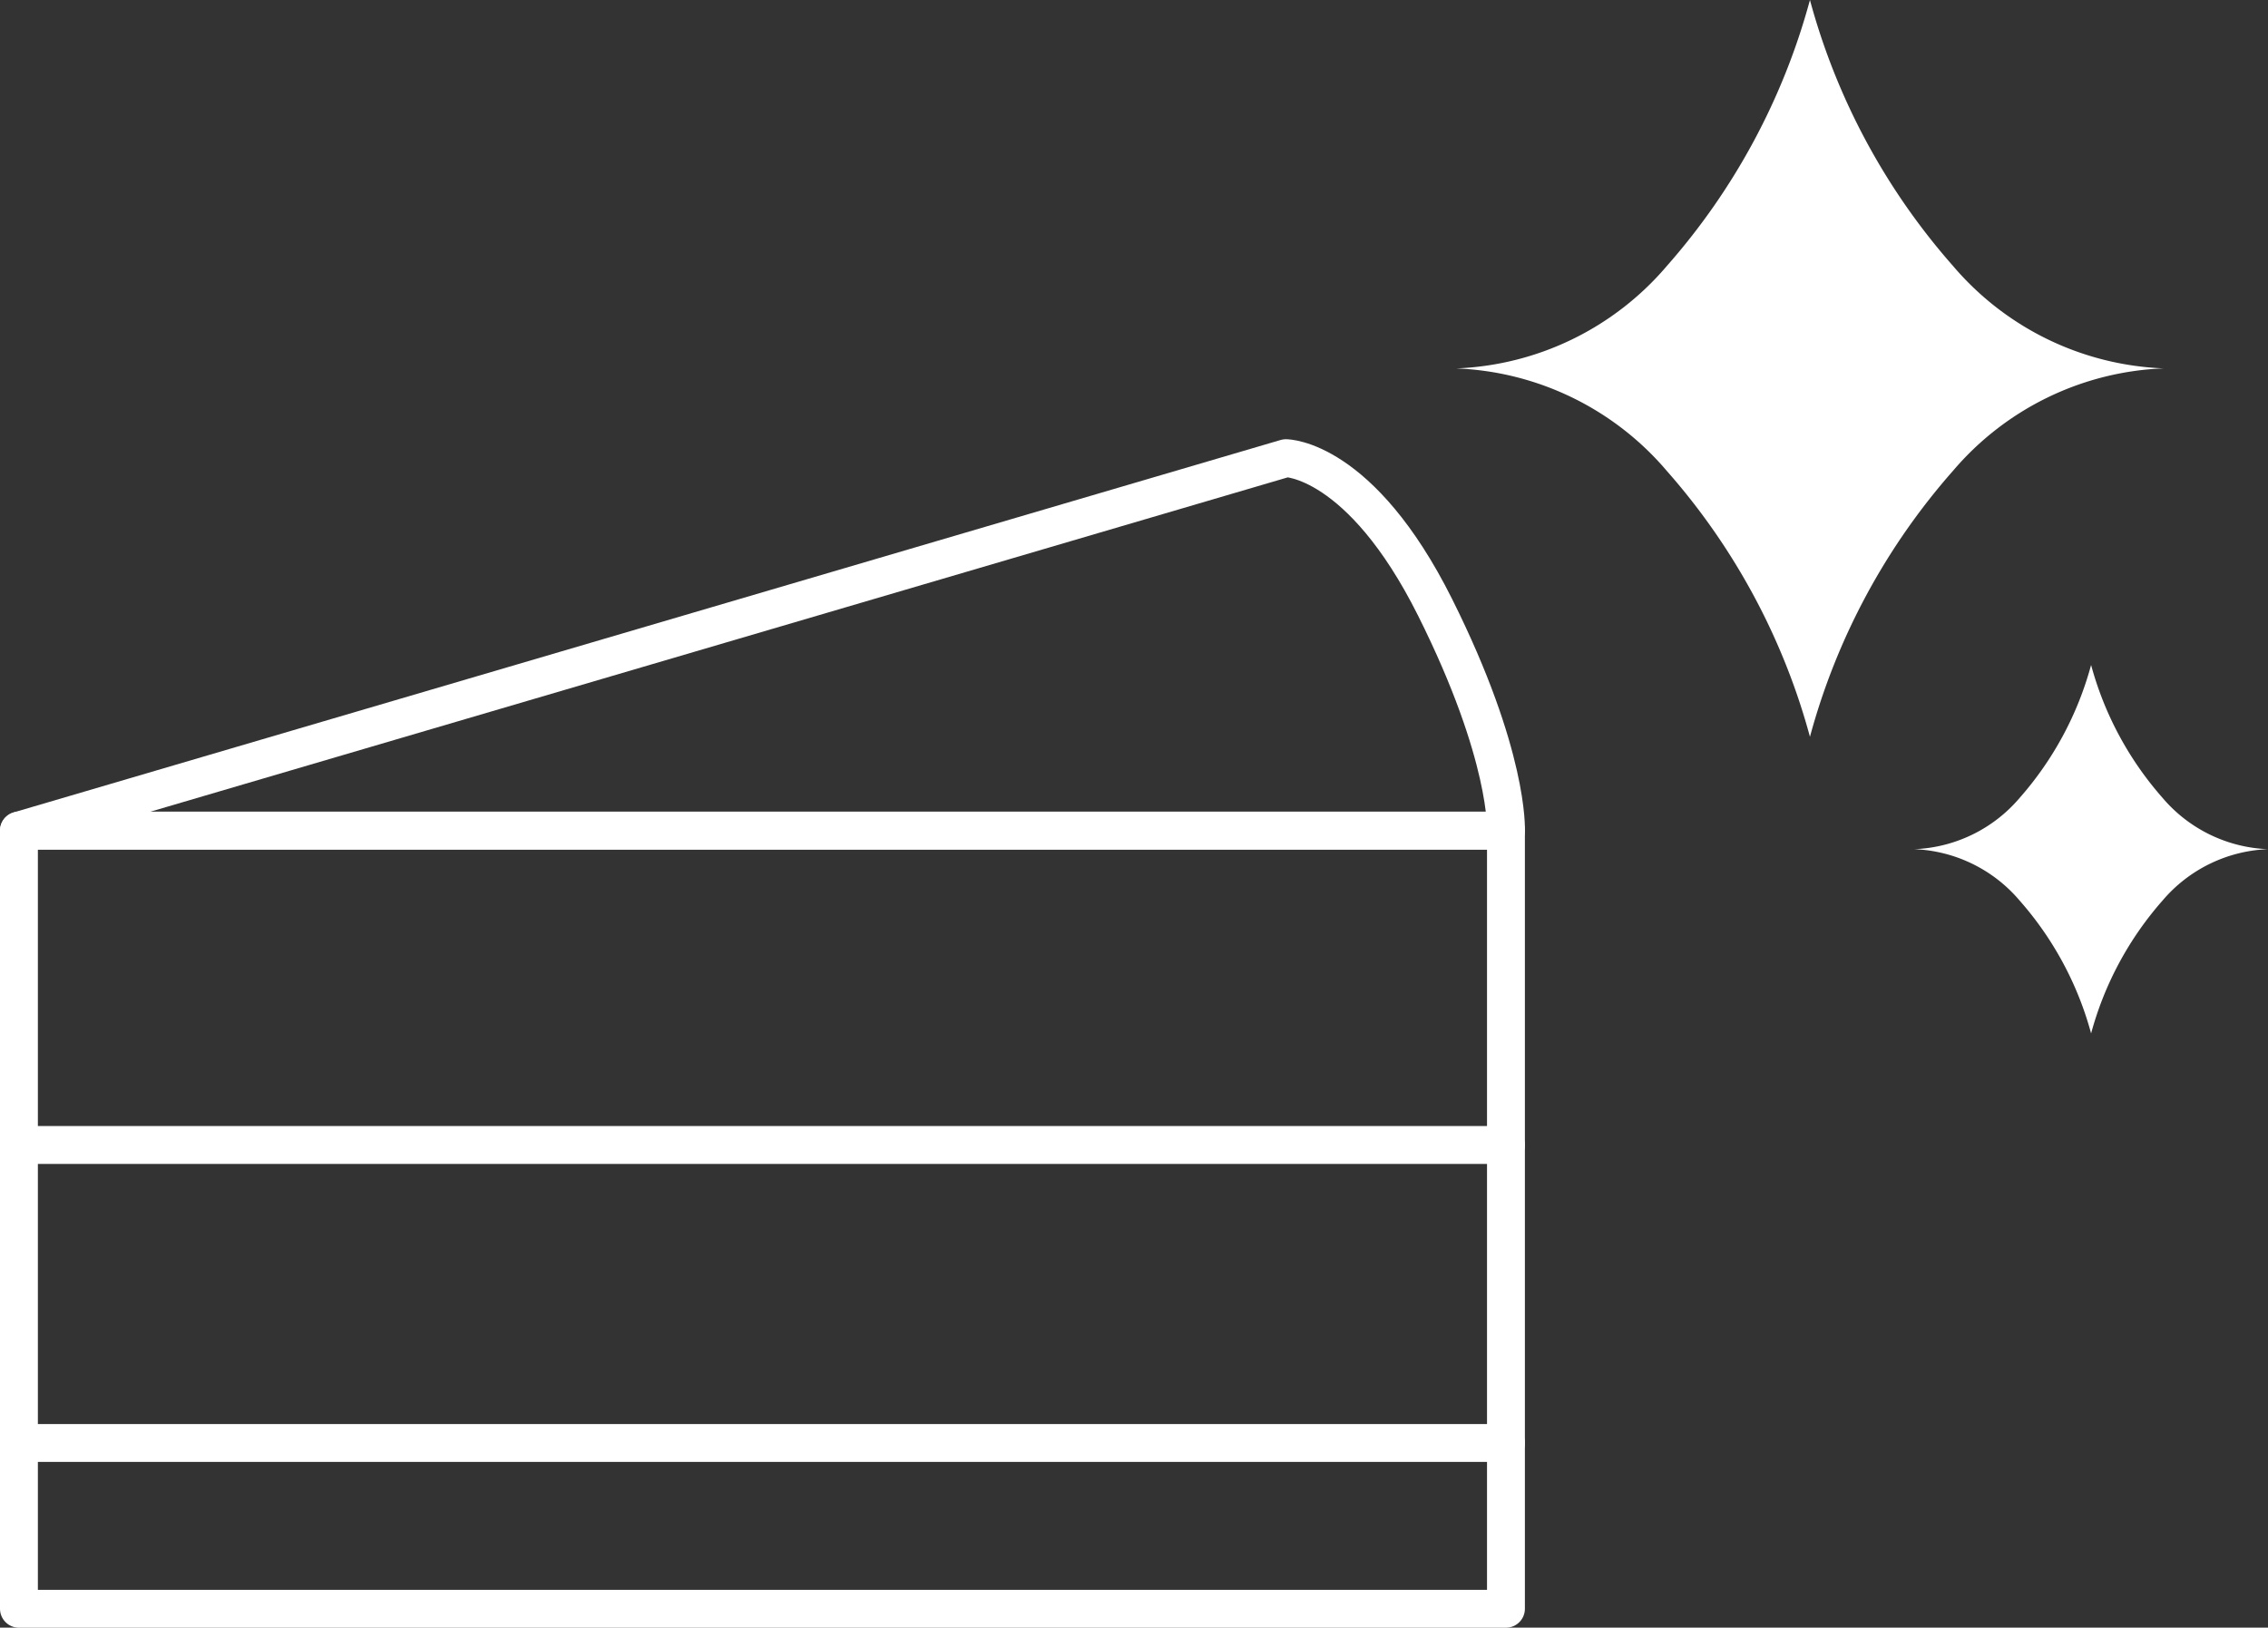 <svg xmlns="http://www.w3.org/2000/svg" width="59.872" height="42.979" viewBox="0 0 59.872 42.979"><rect x="0" y="0" width="59.872" height="42.979" fill="#333333" stroke="none"/><g transform="translate(0.5)"><g transform="translate(0 12.096)"><g transform="translate(0 0)"><g transform="translate(0)"><rect width="39.255" height="20.547" transform="translate(0 9.837)" fill="none" stroke="#fff" stroke-linecap="round" stroke-linejoin="round" stroke-width="1"/><line x1="39.255" transform="translate(0 18.138)" fill="none" stroke="#fff" stroke-linecap="round" stroke-linejoin="round" stroke-width="1"/><line x1="39.255" transform="translate(0 26.007)" fill="none" stroke="#fff" stroke-linecap="round" stroke-linejoin="round" stroke-width="1"/><path d="M664.953-176.932" transform="translate(-625.698 186.768)" fill="none" stroke="#fff" stroke-linecap="round" stroke-linejoin="round" stroke-width="1"/><path d="M669.208-175.866H629.953L663.4-185.7s1.967,0,3.935,3.934S669.208-175.866,669.208-175.866Z" transform="translate(-629.953 185.702)" fill="none" stroke="#fff" stroke-linecap="round" stroke-linejoin="round" stroke-width="1"/></g></g></g><path d="M9.339,19.455v0a17.54,17.54,0,0,0-3.781-7.023A7.689,7.689,0,0,0,0,9.728a7.689,7.689,0,0,0,5.557-2.7A17.543,17.543,0,0,0,9.339,0,17.542,17.542,0,0,0,13.12,7.027a7.689,7.689,0,0,0,5.557,2.7,7.689,7.689,0,0,0-5.557,2.7A17.54,17.54,0,0,0,9.34,19.452Z" transform="translate(37.941)" fill="#fff"/><path d="M4.669,9.728v0a8.77,8.77,0,0,0-1.89-3.511A3.845,3.845,0,0,0,0,4.864,3.844,3.844,0,0,0,2.779,3.514,8.772,8.772,0,0,0,4.669,0,8.771,8.771,0,0,0,6.56,3.514,3.844,3.844,0,0,0,9.339,4.864,3.845,3.845,0,0,0,6.56,6.215,8.77,8.77,0,0,0,4.67,9.726Z" transform="translate(50.033 17.559)" fill="#fff"/></g></svg>